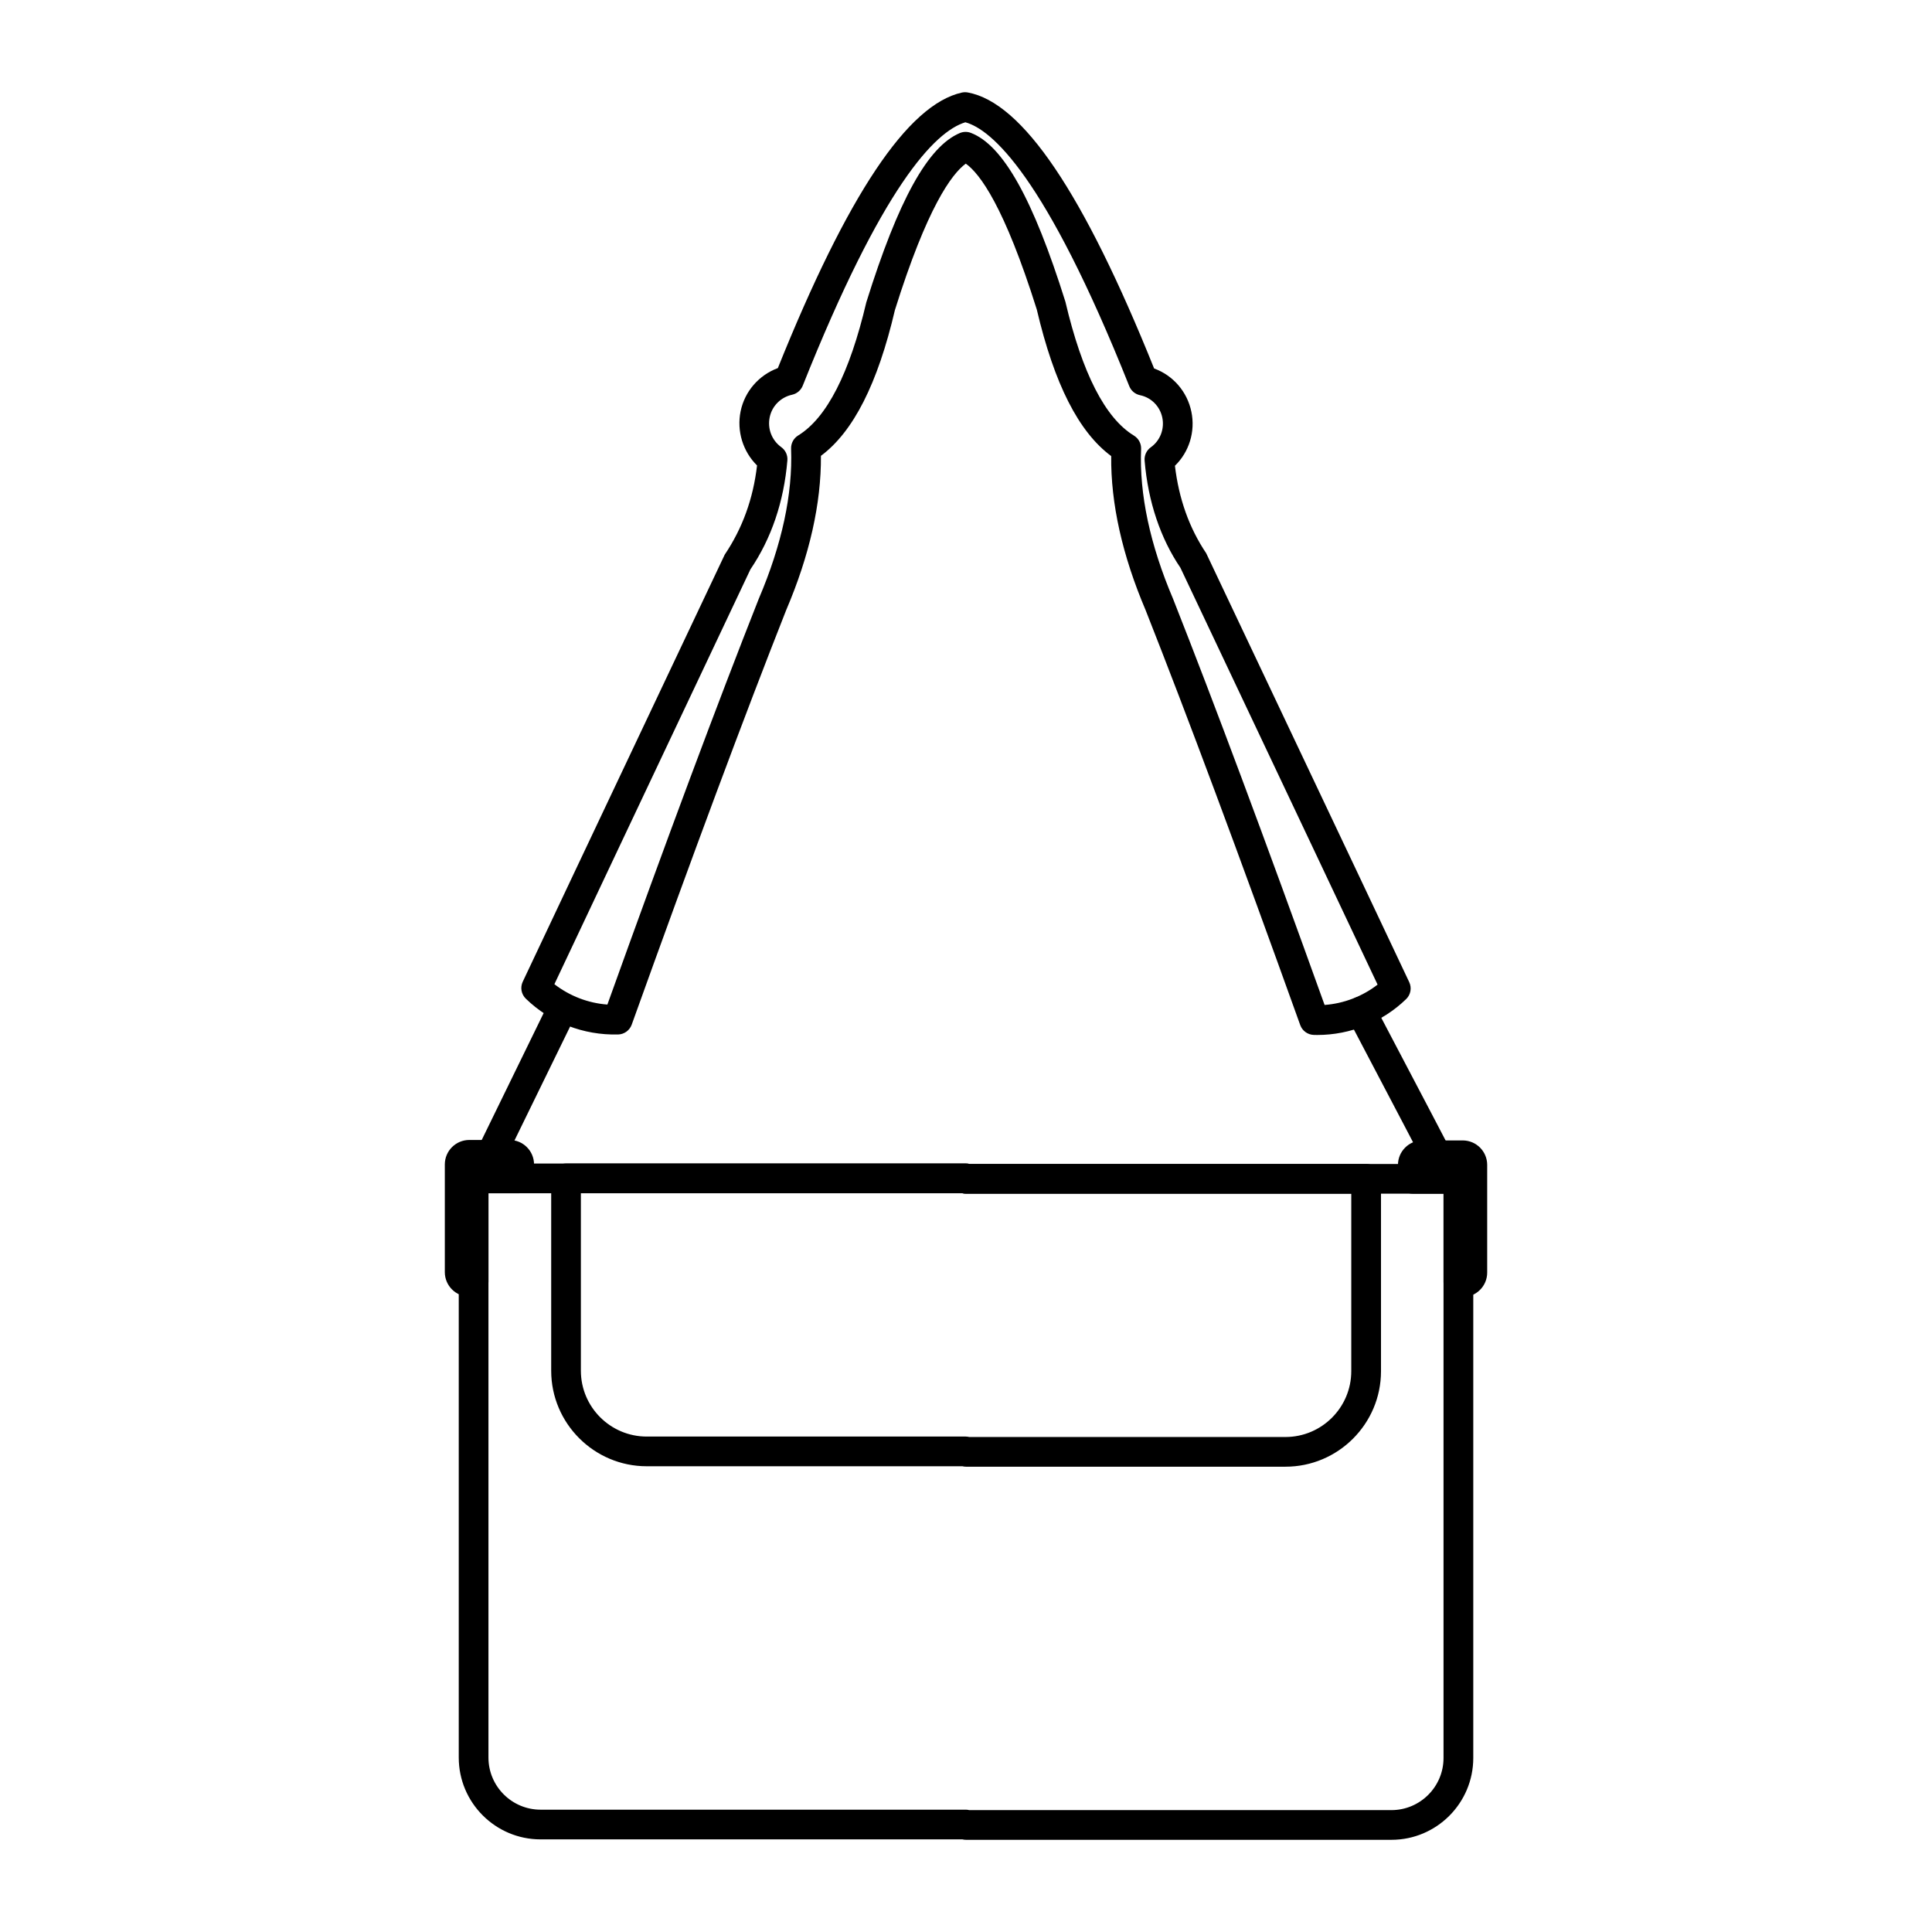 <?xml version="1.0" encoding="UTF-8"?>
<!-- Uploaded to: ICON Repo, www.iconrepo.com, Generator: ICON Repo Mixer Tools -->
<svg fill="#000000" width="800px" height="800px" version="1.1" viewBox="144 144 512 512" xmlns="http://www.w3.org/2000/svg">
 <g>
  <path d="m274.2 453.8c-0.582 0-1.164-0.133-1.723-0.402-1.953-0.945-2.769-3.305-1.812-5.258 0 0 6.297-12.941 18.957-38.84 0.961-1.961 3.336-2.738 5.266-1.801 1.953 0.953 2.762 3.312 1.801 5.266-12.66 25.883-18.949 38.824-18.957 38.824-0.672 1.391-2.082 2.211-3.531 2.211z"/>
  <path d="m524.59 453.87c-1.418 0-2.785-0.77-3.488-2.125 0 0-6.59-12.648-19.867-37.887-1.016-1.922-0.277-4.297 1.652-5.312 1.914-1.008 4.297-0.285 5.312 1.652 13.297 25.262 19.883 37.918 19.883 37.918 1.008 1.922 0.25 4.305-1.676 5.305-0.582 0.301-1.203 0.449-1.816 0.449z"/>
  <path d="m512.74 631.57h-112.74c-0.324 0-0.637-0.039-0.945-0.117h-111.8c-11.957 0-21.68-9.723-21.68-21.68v-153.49c0-2.172 1.762-3.938 3.938-3.938h130.49c0.332 0 0.645 0.039 0.953 0.117h129.54c2.172 0 3.938 1.762 3.938 3.938v153.49c-0.004 11.957-9.727 21.68-21.684 21.68zm-111.86-7.871h111.86c7.613 0 13.809-6.195 13.809-13.809v-149.55h-126.55c-0.332 0-0.645-0.039-0.953-0.117h-125.6v149.55c0 7.613 6.195 13.809 13.809 13.809h112.68c0.32 0 0.637 0.039 0.941 0.121z"/>
  <path d="m484.66 532.69h-84.664c-0.324 0-0.637-0.039-0.945-0.117h-83.656c-13.957 0-25.324-11.359-25.324-25.324v-50.961c0-2.172 1.762-3.938 3.938-3.938h105.99c0.332 0 0.645 0.039 0.953 0.117h105.09c2.172 0 3.938 1.762 3.938 3.938v50.973c0 13.953-11.359 25.312-25.316 25.312zm-83.785-7.871h83.781c9.621 0 17.445-7.824 17.445-17.453v-47.035h-102.11c-0.332 0-0.645-0.039-0.953-0.117h-101.1v47.035c0 9.629 7.824 17.453 17.453 17.453h84.539c0.32 0.008 0.637 0.047 0.941 0.117z"/>
  <path d="m493.12 418.28c-0.316 0-0.629-0.008-0.953-0.016-1.613-0.047-3.047-1.086-3.59-2.606-16.422-45.738-29.82-81.703-40.98-109.97-6.172-14.5-9.25-28.254-9.117-40.824-8.629-6.383-15.09-19.121-19.719-38.84-8.59-27.293-15.082-36.016-18.82-38.66-3.758 2.769-10.258 11.602-18.785 38.824-4.566 19.492-11.012 32.234-19.602 38.613 0.086 12.625-3.008 26.363-9.203 40.871-11.125 28.168-24.52 64.133-40.941 109.87-0.543 1.52-1.977 2.559-3.59 2.606-9.266 0.234-17.988-3.203-24.465-9.484-1.211-1.172-1.543-2.984-0.82-4.504 0 0 17.805-37.738 53.516-113.16 4.754-7.078 7.551-14.879 8.574-23.648-3.738-3.691-5.422-9.094-4.359-14.344 1.086-5.297 4.856-9.605 9.871-11.461 18.473-45.941 34.438-69.832 48.773-73.02 0.527-0.109 1.055-0.117 1.566-0.023 14.5 2.668 30.66 26.598 49.375 73.148 5.008 1.812 8.777 6.125 9.879 11.477 1.086 5.266-0.605 10.652-4.359 14.305 1.023 8.723 3.793 16.508 8.281 23.176 36 75.934 53.805 113.66 53.805 113.66 0.723 1.52 0.395 3.328-0.82 4.504-6.262 6.07-14.785 9.504-23.516 9.504zm-93.246-239.33c0.48 0 0.953 0.086 1.418 0.262 8.527 3.273 16.492 17.492 25.047 44.738 4.481 19.027 10.57 30.867 18.176 35.496 1.219 0.746 1.945 2.094 1.891 3.527-0.496 11.988 2.356 25.363 8.469 39.73 11.012 27.883 24.145 63.086 40.156 107.62 5.102-0.379 10.012-2.266 14.043-5.391-4.652-9.848-22.043-46.672-52.246-110.46-5.281-7.785-8.582-17.516-9.492-28.395-0.117-1.387 0.504-2.738 1.645-3.543 2.465-1.754 3.66-4.832 3.047-7.84-0.621-3.016-2.93-5.344-5.894-5.961-1.301-0.27-2.379-1.164-2.867-2.402-22.316-55.992-36.551-68.031-43.438-69.926-8.109 2.481-22.004 16.91-43.098 69.816-0.488 1.211-1.543 2.109-2.816 2.387-3 0.652-5.328 2.992-5.934 5.961-0.629 3.07 0.551 6.109 3.07 7.934 1.125 0.812 1.73 2.141 1.613 3.519-0.93 10.941-4.227 20.656-9.793 28.867-29.953 63.332-47.305 100.09-51.949 109.93 4.031 3.125 8.941 5.023 14.043 5.398 16.004-44.547 29.133-79.742 40.117-107.53 6.141-14.383 9.012-27.734 8.566-39.785-0.047-1.426 0.668-2.762 1.883-3.504 7.566-4.637 13.633-16.508 18.051-35.281 8.477-27.117 16.328-41.289 24.773-44.855 0.48-0.203 1-0.312 1.52-0.312zm-46.805 65.832h0.078z"/>
  <path d="m269.51 487.61h-1.148c-3.574 0-6.481-2.906-6.481-6.481v-28.543c0-3.574 2.906-6.481 6.481-6.481h10.684c3.574 0 6.481 2.906 6.481 6.481v3.699c0 2.172-1.762 3.938-3.938 3.938h-8.141v23.449c0 2.176-1.766 3.938-3.938 3.938z"/>
  <path d="m531.64 487.73h-1.148c-2.172 0-3.938-1.762-3.938-3.938v-23.449h-8.141c-2.172 0-3.938-1.762-3.938-3.938v-3.699c0-3.574 2.906-6.481 6.481-6.481h10.684c3.574 0 6.481 2.906 6.481 6.481v28.543c0 3.57-2.906 6.481-6.481 6.481z"/>
 </g>
</svg>